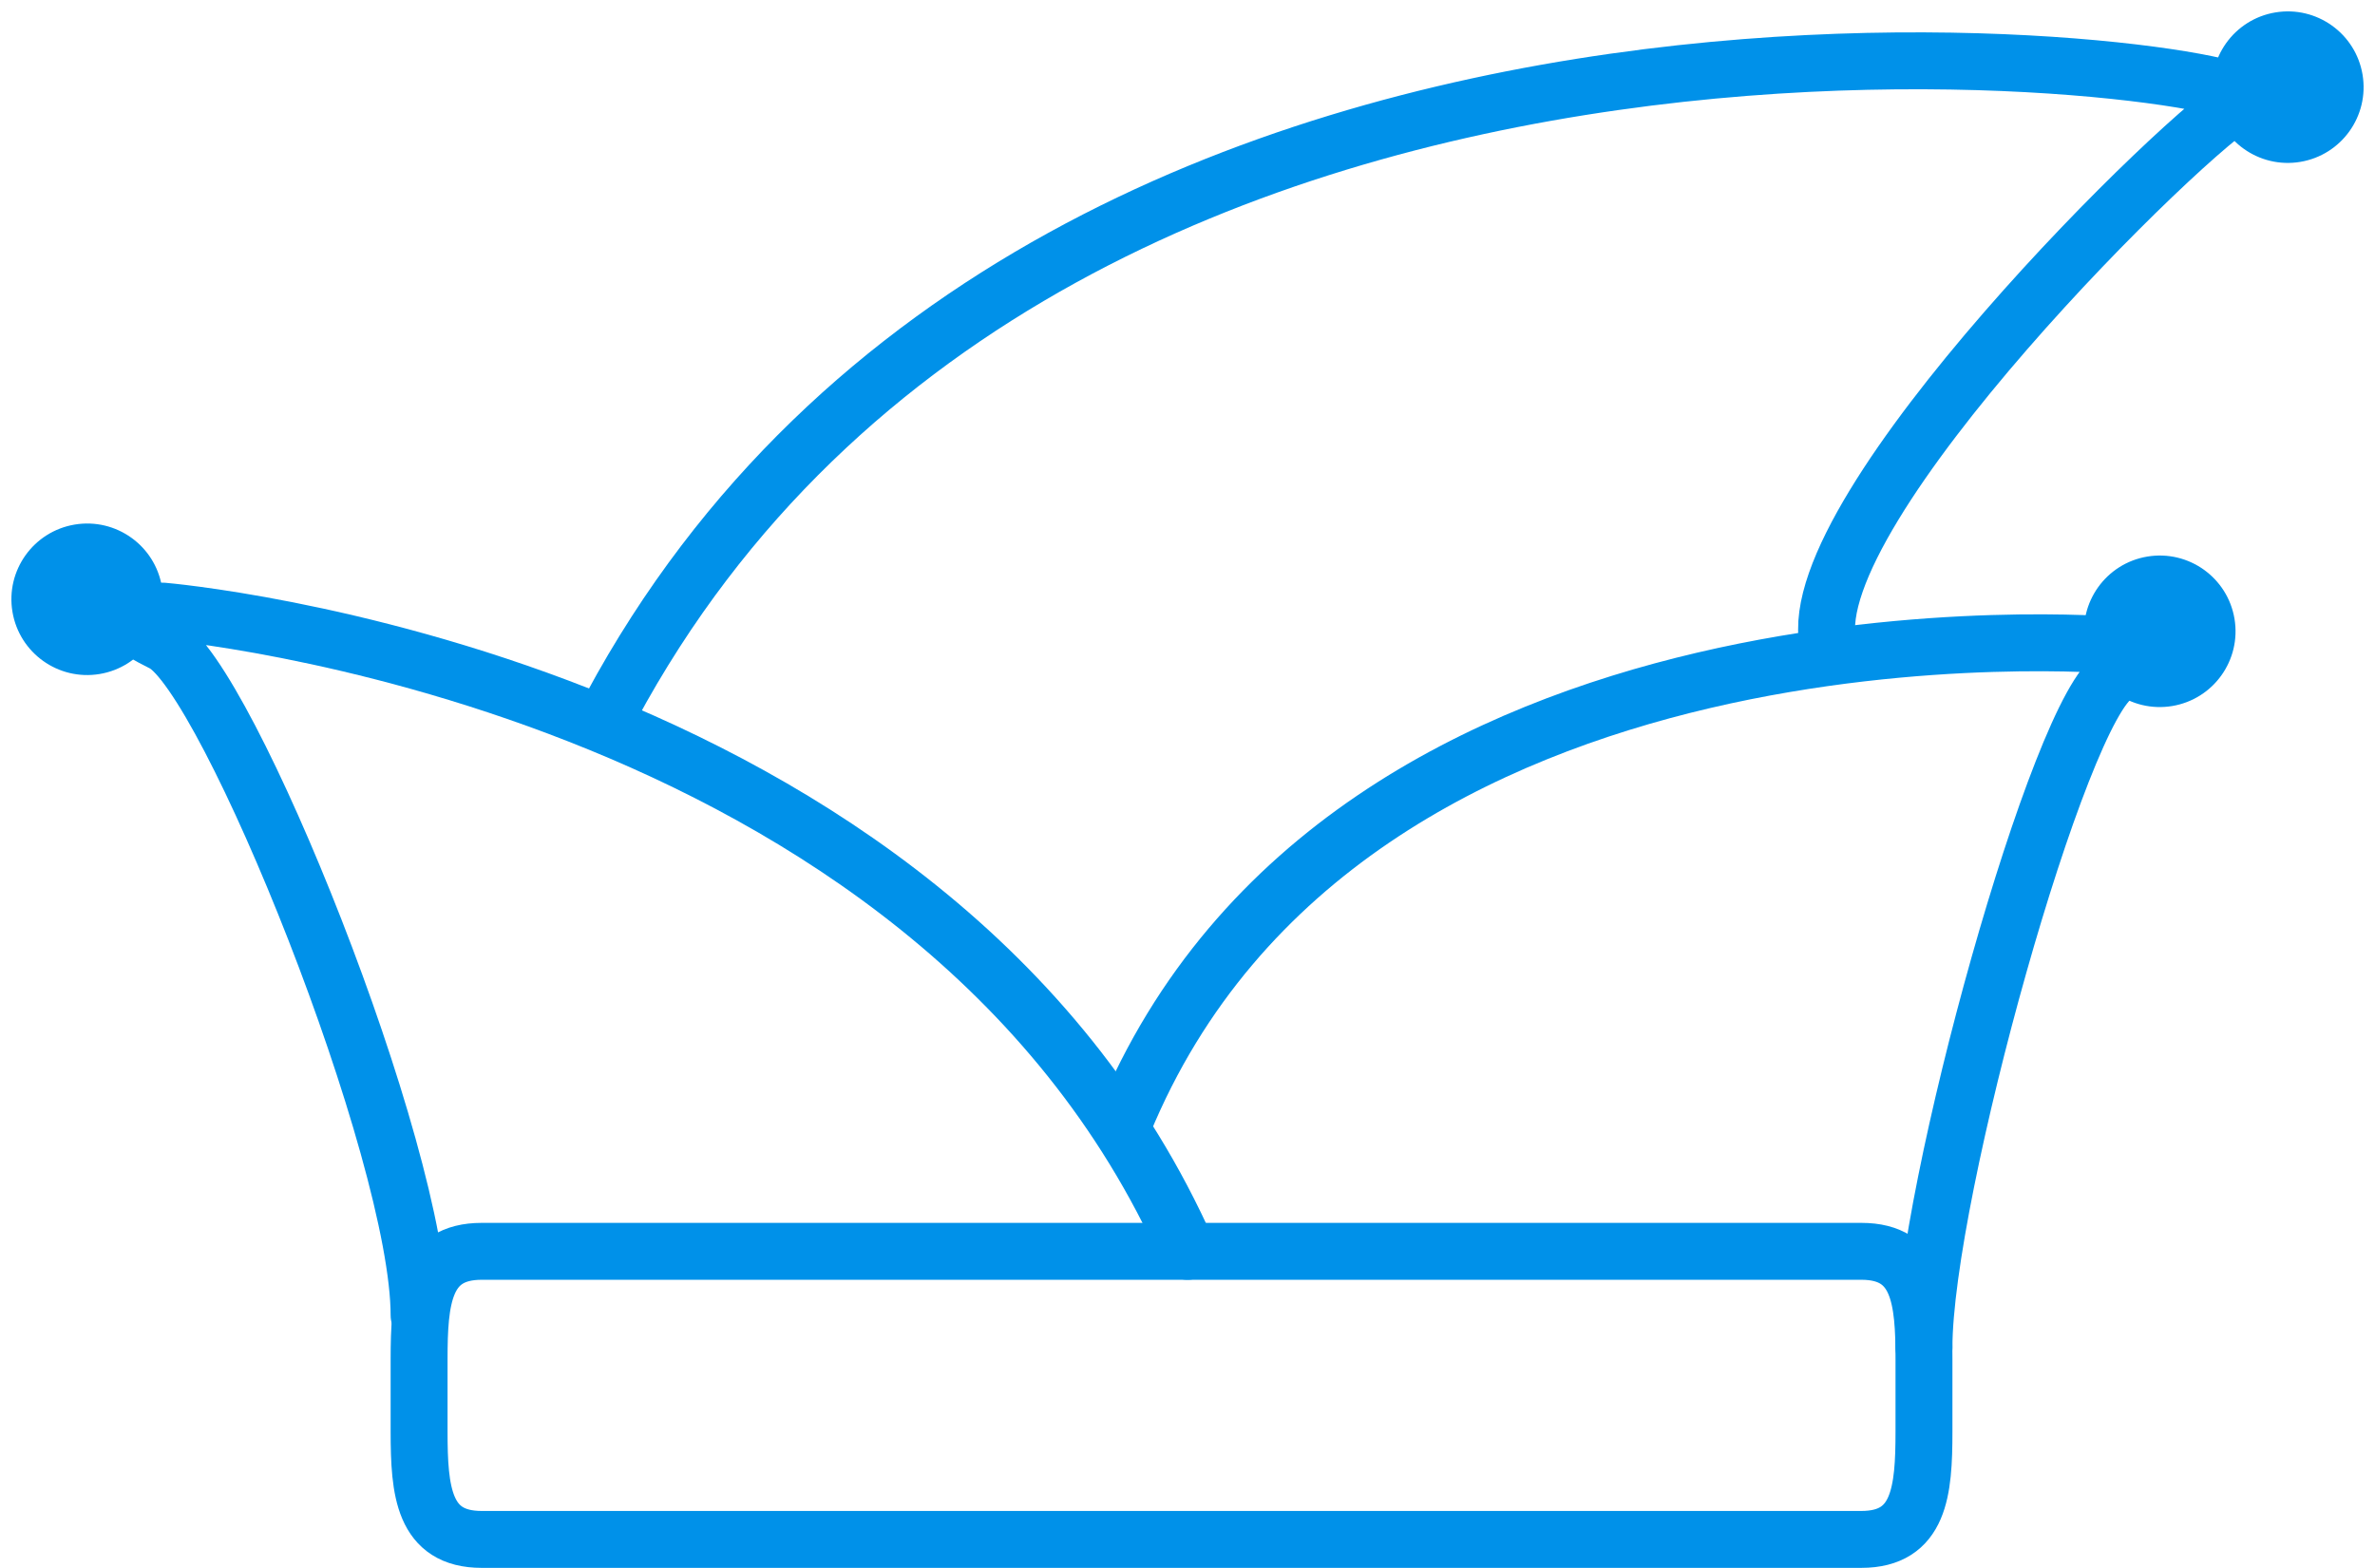 <?xml version="1.0" encoding="UTF-8"?>
<svg xmlns="http://www.w3.org/2000/svg" width="667.581" height="440.832" viewBox="0 0 667.581 440.832">
  <g id="Köln_x5F_Outline" transform="translate(-206.198 -322.168)">
    <circle id="Ellipse_8" data-name="Ellipse 8" cx="21.3" cy="21.3" r="21.3" transform="translate(206.198 473.152) rotate(-9.445)" fill="#0091e9"></circle>
    <circle id="Ellipse_9" data-name="Ellipse 9" cx="21.3" cy="21.3" r="21.3" transform="translate(824.767 329.158) rotate(-9.445)" fill="#0091e9"></circle>
    <circle id="Ellipse_10" data-name="Ellipse 10" cx="21.3" cy="21.3" r="21.3" transform="translate(788.772 482.152) rotate(-9.445)" fill="#0091e9"></circle>
    <path id="Path_345" data-name="Path 345" d="M324,692c0-45.9-54-180-72-189s-9-9,0-9c0,0,216,18,288,180" fill="none" stroke="#0091e9" stroke-linecap="round" stroke-linejoin="round" stroke-miterlimit="10" stroke-width="16"></path>
    <path id="Path_346" data-name="Path 346" d="M720,503c-7.6-37.8,101.8-145.4,117-153,13.7-6.8-333-63-459,171" fill="none" stroke="#0091e9" stroke-linecap="round" stroke-linejoin="round" stroke-miterlimit="10" stroke-width="16"></path>
    <path id="Path_347" data-name="Path 347" d="M747,701c0-43.2,38.2-180.4,53.9-188.9s7.9-8.5,0-8.5c0,0-215.9-18.5-278.9,134.4" fill="none" stroke="#0091e9" stroke-linecap="round" stroke-linejoin="round" stroke-miterlimit="10" stroke-width="16"></path>
    <path id="Path_348" data-name="Path 348" d="M747,704.3v20.4c0,16.7-1.2,30.3-17.6,30.3H341.6c-16.4,0-17.6-13.6-17.6-30.3V704.3c0-16.7,1.2-30.3,17.6-30.3H729.4C745.8,674,747,687.6,747,704.3Z" fill="none" stroke="#0091e9" stroke-linecap="round" stroke-linejoin="round" stroke-miterlimit="10" stroke-width="16"></path>
  </g>
</svg>
